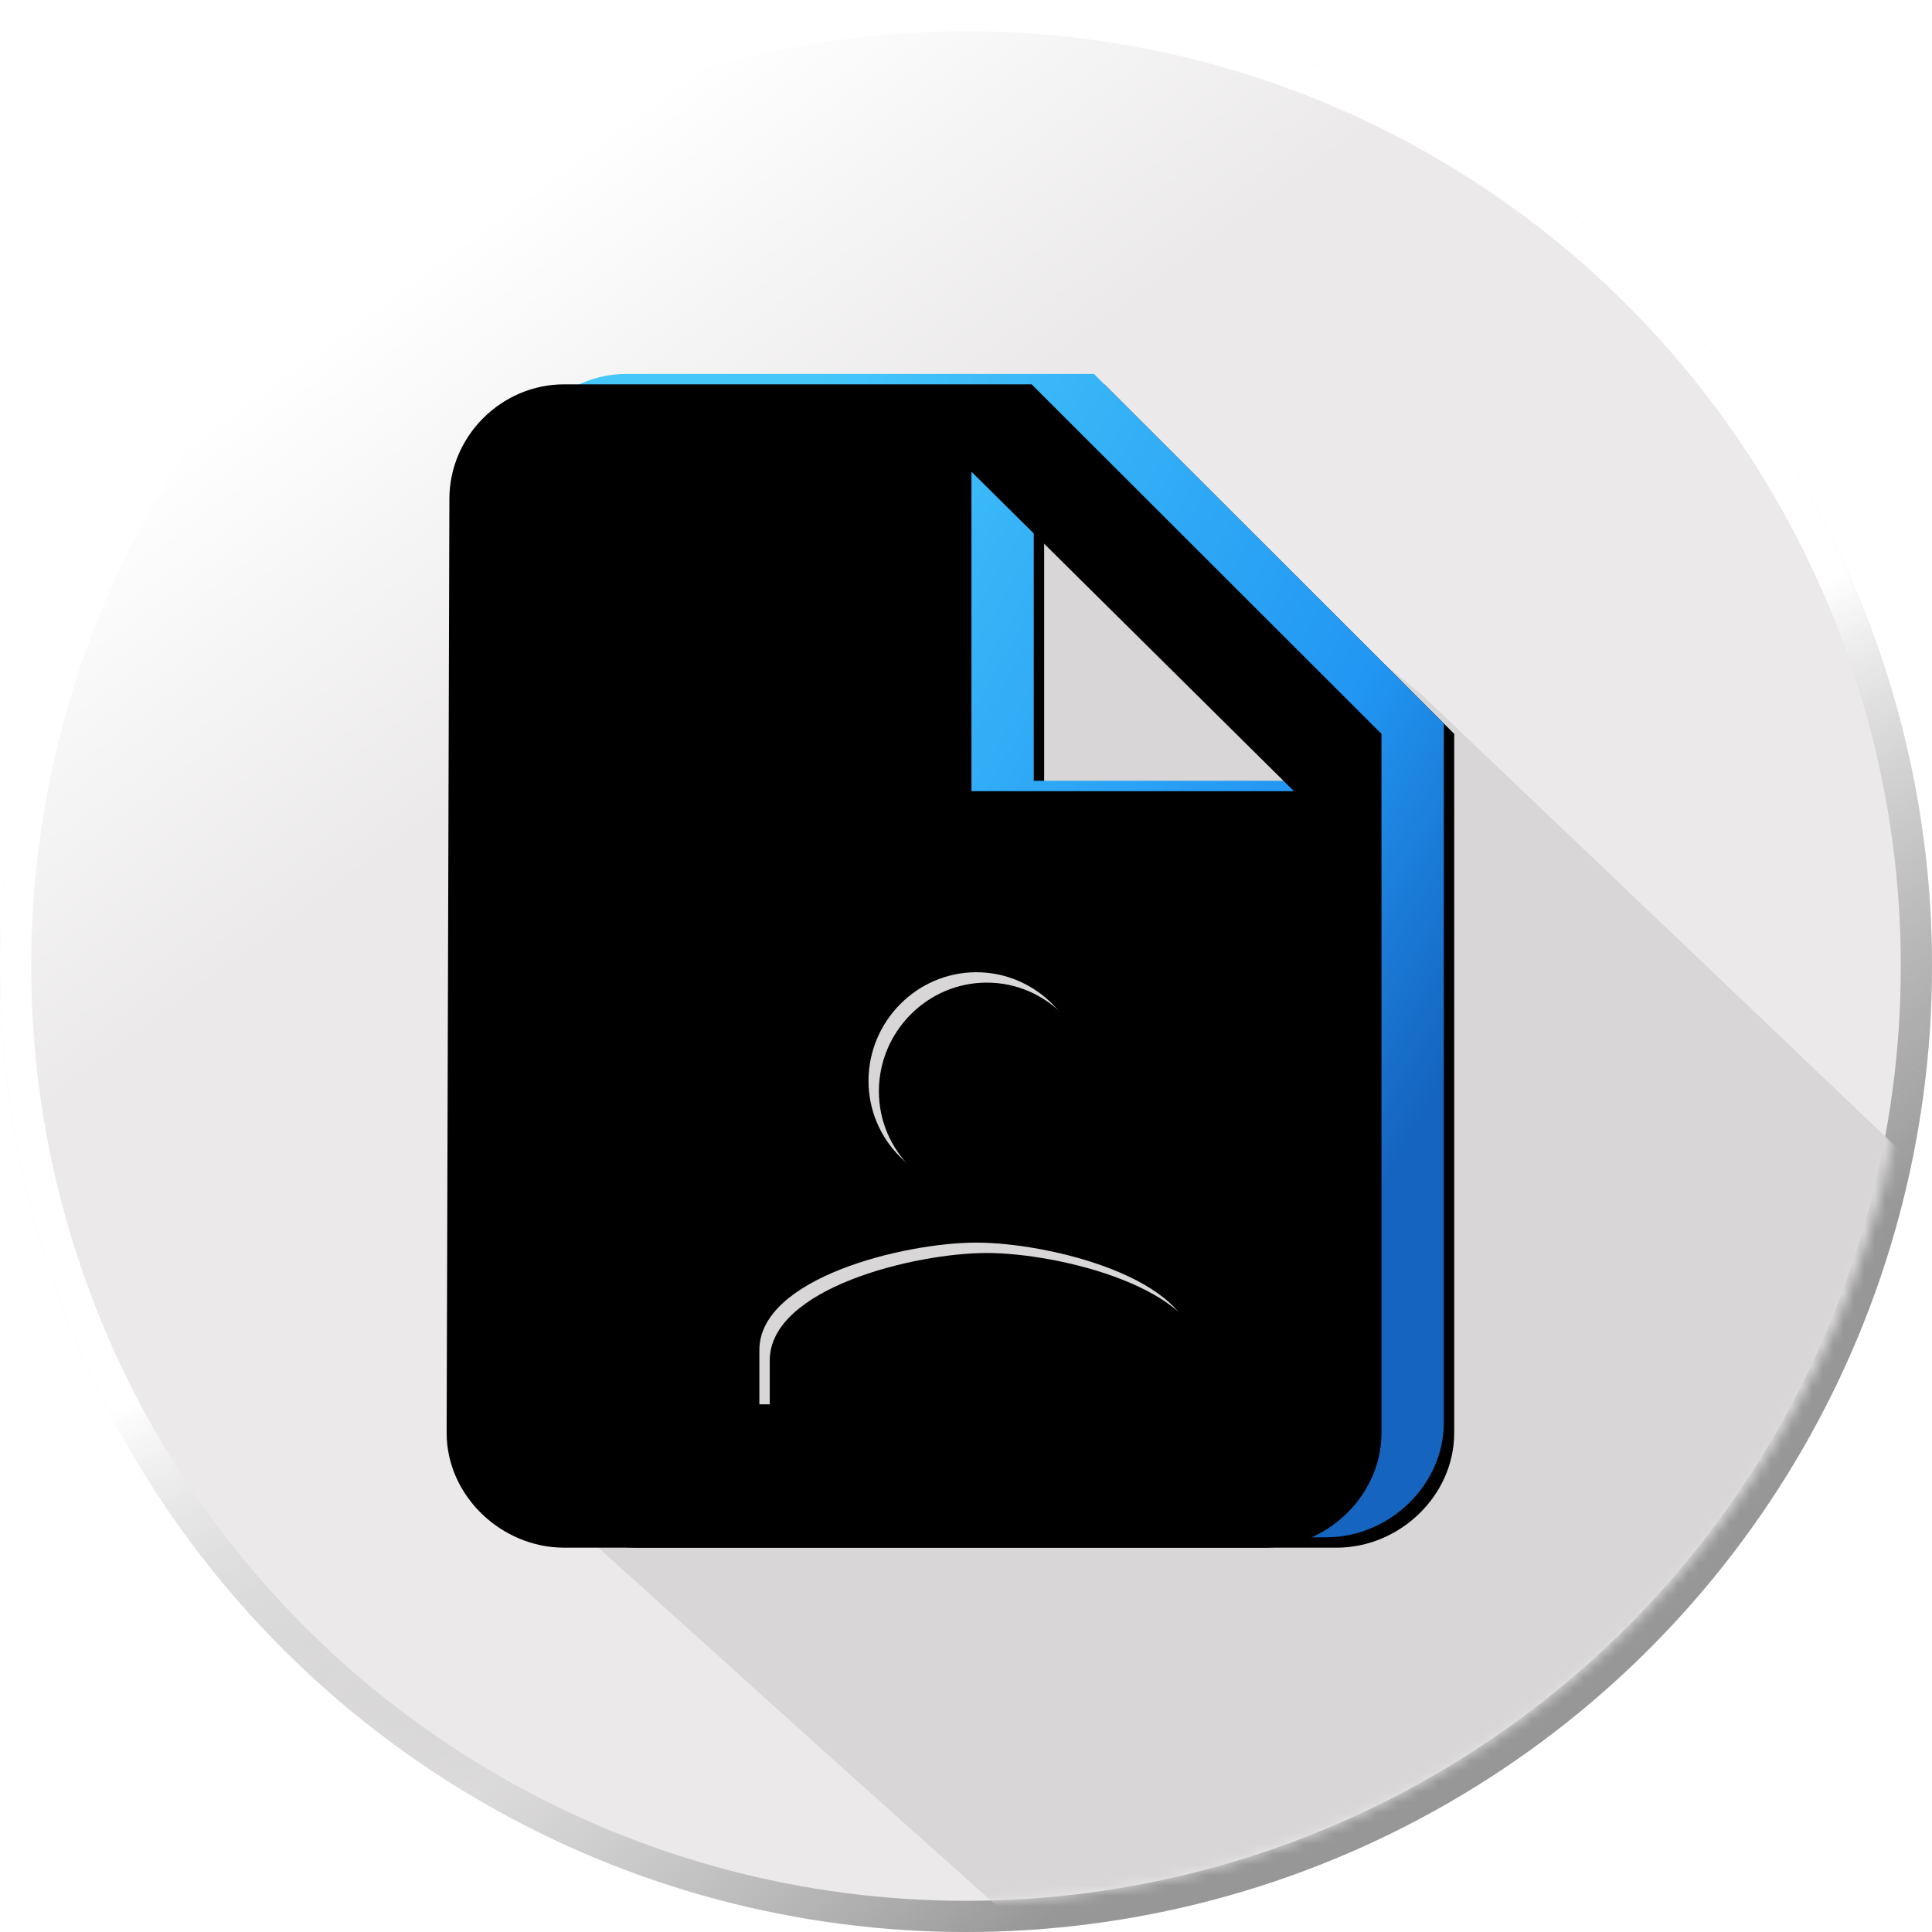 <?xml version="1.0" encoding="UTF-8"?>
<svg width="186px" height="186px" viewBox="0 0 186 186" version="1.1" xmlns="http://www.w3.org/2000/svg" xmlns:xlink="http://www.w3.org/1999/xlink">
    <!-- Generator: Sketch 47.1 (45422) - http://www.bohemiancoding.com/sketch -->
    <title>Prepare Variation 1</title>
    <desc>Created with Sketch.</desc>
    <defs>
        <linearGradient x1="22.008%" y1="14.04%" x2="35.958%" y2="32.944%" id="linearGradient-1">
            <stop stop-color="#FFFFFF" offset="0%"></stop>
            <stop stop-color="#EBE9E9" offset="100%"></stop>
        </linearGradient>
        <linearGradient x1="40.346%" y1="66.656%" x2="62.87%" y2="93.821%" id="linearGradient-2">
            <stop stop-color="#C8C8C8" stop-opacity="0" offset="0%"></stop>
            <stop stop-color="#979797" offset="100%"></stop>
        </linearGradient>
        <linearGradient x1="53.424%" y1="50%" x2="65.159%" y2="74.208%" id="linearGradient-3">
            <stop stop-color="#FFFFFF" offset="0%"></stop>
            <stop stop-color="#979797" stop-opacity="0" offset="100%"></stop>
        </linearGradient>
        <circle id="path-4" cx="93" cy="93" r="93"></circle>
        <circle id="path-5" cx="91" cy="91" r="91"></circle>
        <linearGradient x1="10.267%" y1="32.003%" x2="83.342%" y2="83.873%" id="linearGradient-7">
            <stop stop-color="#45C7FA" offset="0%"></stop>
            <stop stop-color="#2196F3" offset="70.243%"></stop>
            <stop stop-color="#1565C0" offset="100%"></stop>
        </linearGradient>
        <path d="M50.524,39.171 L81.574,39.171 L50.524,8.413 L50.524,39.171 L50.524,39.171 Z M11.317,4.98152051e-15 L56.317,4.98152051e-15 L90,33.652 L90,100.956 C90,107.003 84.734,112 78.683,112 L11.317,112 C5.266,112 0,107.003 0,100.956 L0.264,11.044 C0.264,4.997 5.266,0 11.317,0 L11.317,4.98152051e-15 Z" id="path-8"></path>
        <filter x="-0.6%" y="-0.4%" width="102.2%" height="101.8%" filterUnits="objectBoundingBox" id="filter-9">
            <feOffset dx="1" dy="1" in="SourceAlpha" result="shadowOffsetOuter1"></feOffset>
            <feColorMatrix values="0 0 0 0 0   0 0 0 0 0   0 0 0 0 0  0 0 0 0.25 0" type="matrix" in="shadowOffsetOuter1"></feColorMatrix>
        </filter>
        <filter x="-5.6%" y="-4.5%" width="112.2%" height="109.8%" filterUnits="objectBoundingBox" id="filter-10">
            <feGaussianBlur stdDeviation="2" in="SourceAlpha" result="shadowBlurInner1"></feGaussianBlur>
            <feOffset dx="-6" dy="1" in="shadowBlurInner1" result="shadowOffsetInner1"></feOffset>
            <feComposite in="shadowOffsetInner1" in2="SourceAlpha" operator="arithmetic" k2="-1" k3="1" result="shadowInnerInner1"></feComposite>
            <feColorMatrix values="0 0 0 0 0.087   0 0 0 0 0.299   0 0 0 0 0.408  0 0 0 0.383 0" type="matrix" in="shadowInnerInner1"></feColorMatrix>
        </filter>
        <path d="M44.999,83.63 C51.963,83.63 65.893,87.037 65.893,93.969 L65.893,99.2 L24.107,99.2 L24.107,93.969 C24.107,87.035 38.037,83.63 45.001,83.63 L44.999,83.63 Z M44.999,78.399 C39.256,78.399 34.614,73.777 34.614,68.06 C34.614,62.344 39.256,57.6 44.999,57.6 C50.741,57.6 55.383,62.344 55.383,68.06 C55.383,73.777 50.741,78.399 44.999,78.399 Z" id="path-11"></path>
        <filter x="-2.4%" y="-2.4%" width="104.8%" height="104.8%" filterUnits="objectBoundingBox" id="filter-12">
            <feGaussianBlur stdDeviation="0.5" in="SourceAlpha" result="shadowBlurInner1"></feGaussianBlur>
            <feOffset dx="1" dy="1" in="shadowBlurInner1" result="shadowOffsetInner1"></feOffset>
            <feComposite in="shadowOffsetInner1" in2="SourceAlpha" operator="arithmetic" k2="-1" k3="1" result="shadowInnerInner1"></feComposite>
            <feColorMatrix values="0 0 0 0 0   0 0 0 0 0   0 0 0 0 0  0 0 0 0.5 0" type="matrix" in="shadowInnerInner1"></feColorMatrix>
        </filter>
    </defs>
    <g id="Page-1" stroke="none" stroke-width="1" fill="none" fill-rule="evenodd">
        <g id="Prepare" transform="translate(-4, -6)">
            <g id="Prepare-Variation-1" transform="translate(4, 6)">
                <g id="circle-BG">
                    <g id="Oval-Copy">
                        <use fill="url(#linearGradient-1)" fill-rule="evenodd" xlink:href="#path-4"></use>
                        <circle stroke="url(#linearGradient-2)" stroke-width="3" cx="93" cy="93" r="91.5"></circle>
                        <circle stroke="url(#linearGradient-3)" stroke-width="3" cx="93" cy="93" r="91.5"></circle>
                    </g>
                </g>
                <g id="Rectangle" transform="translate(2, 1)">
                    <mask id="mask-6" fill="white">
                        <use xlink:href="#path-5"></use>
                    </mask>
                    <g id="Mask"></g>
                    <polygon id="Rectangle-40" fill="#D8D6D6" mask="url(#mask-6)" points="99 36 135 66 199 127 109.462 196.342 80 170 49 142.05"></polygon>
                </g>
                <g id="Icon" transform="translate(49, 36)" fill-rule="nonzero">
                    <g id="Group">
                        <g id="Shape">
                            <use fill="black" fill-opacity="1" filter="url(#filter-9)" xlink:href="#path-8"></use>
                            <use fill="url(#linearGradient-7)" fill-rule="evenodd" xlink:href="#path-8"></use>
                            <use fill="black" fill-opacity="1" filter="url(#filter-10)" xlink:href="#path-8"></use>
                        </g>
                        <g id="Shape">
                            <use fill="#D8D6D6" fill-rule="evenodd" xlink:href="#path-11"></use>
                            <use fill="black" fill-opacity="1" filter="url(#filter-12)" xlink:href="#path-11"></use>
                        </g>
                    </g>
                </g>
            </g>
        </g>
    </g>
</svg>